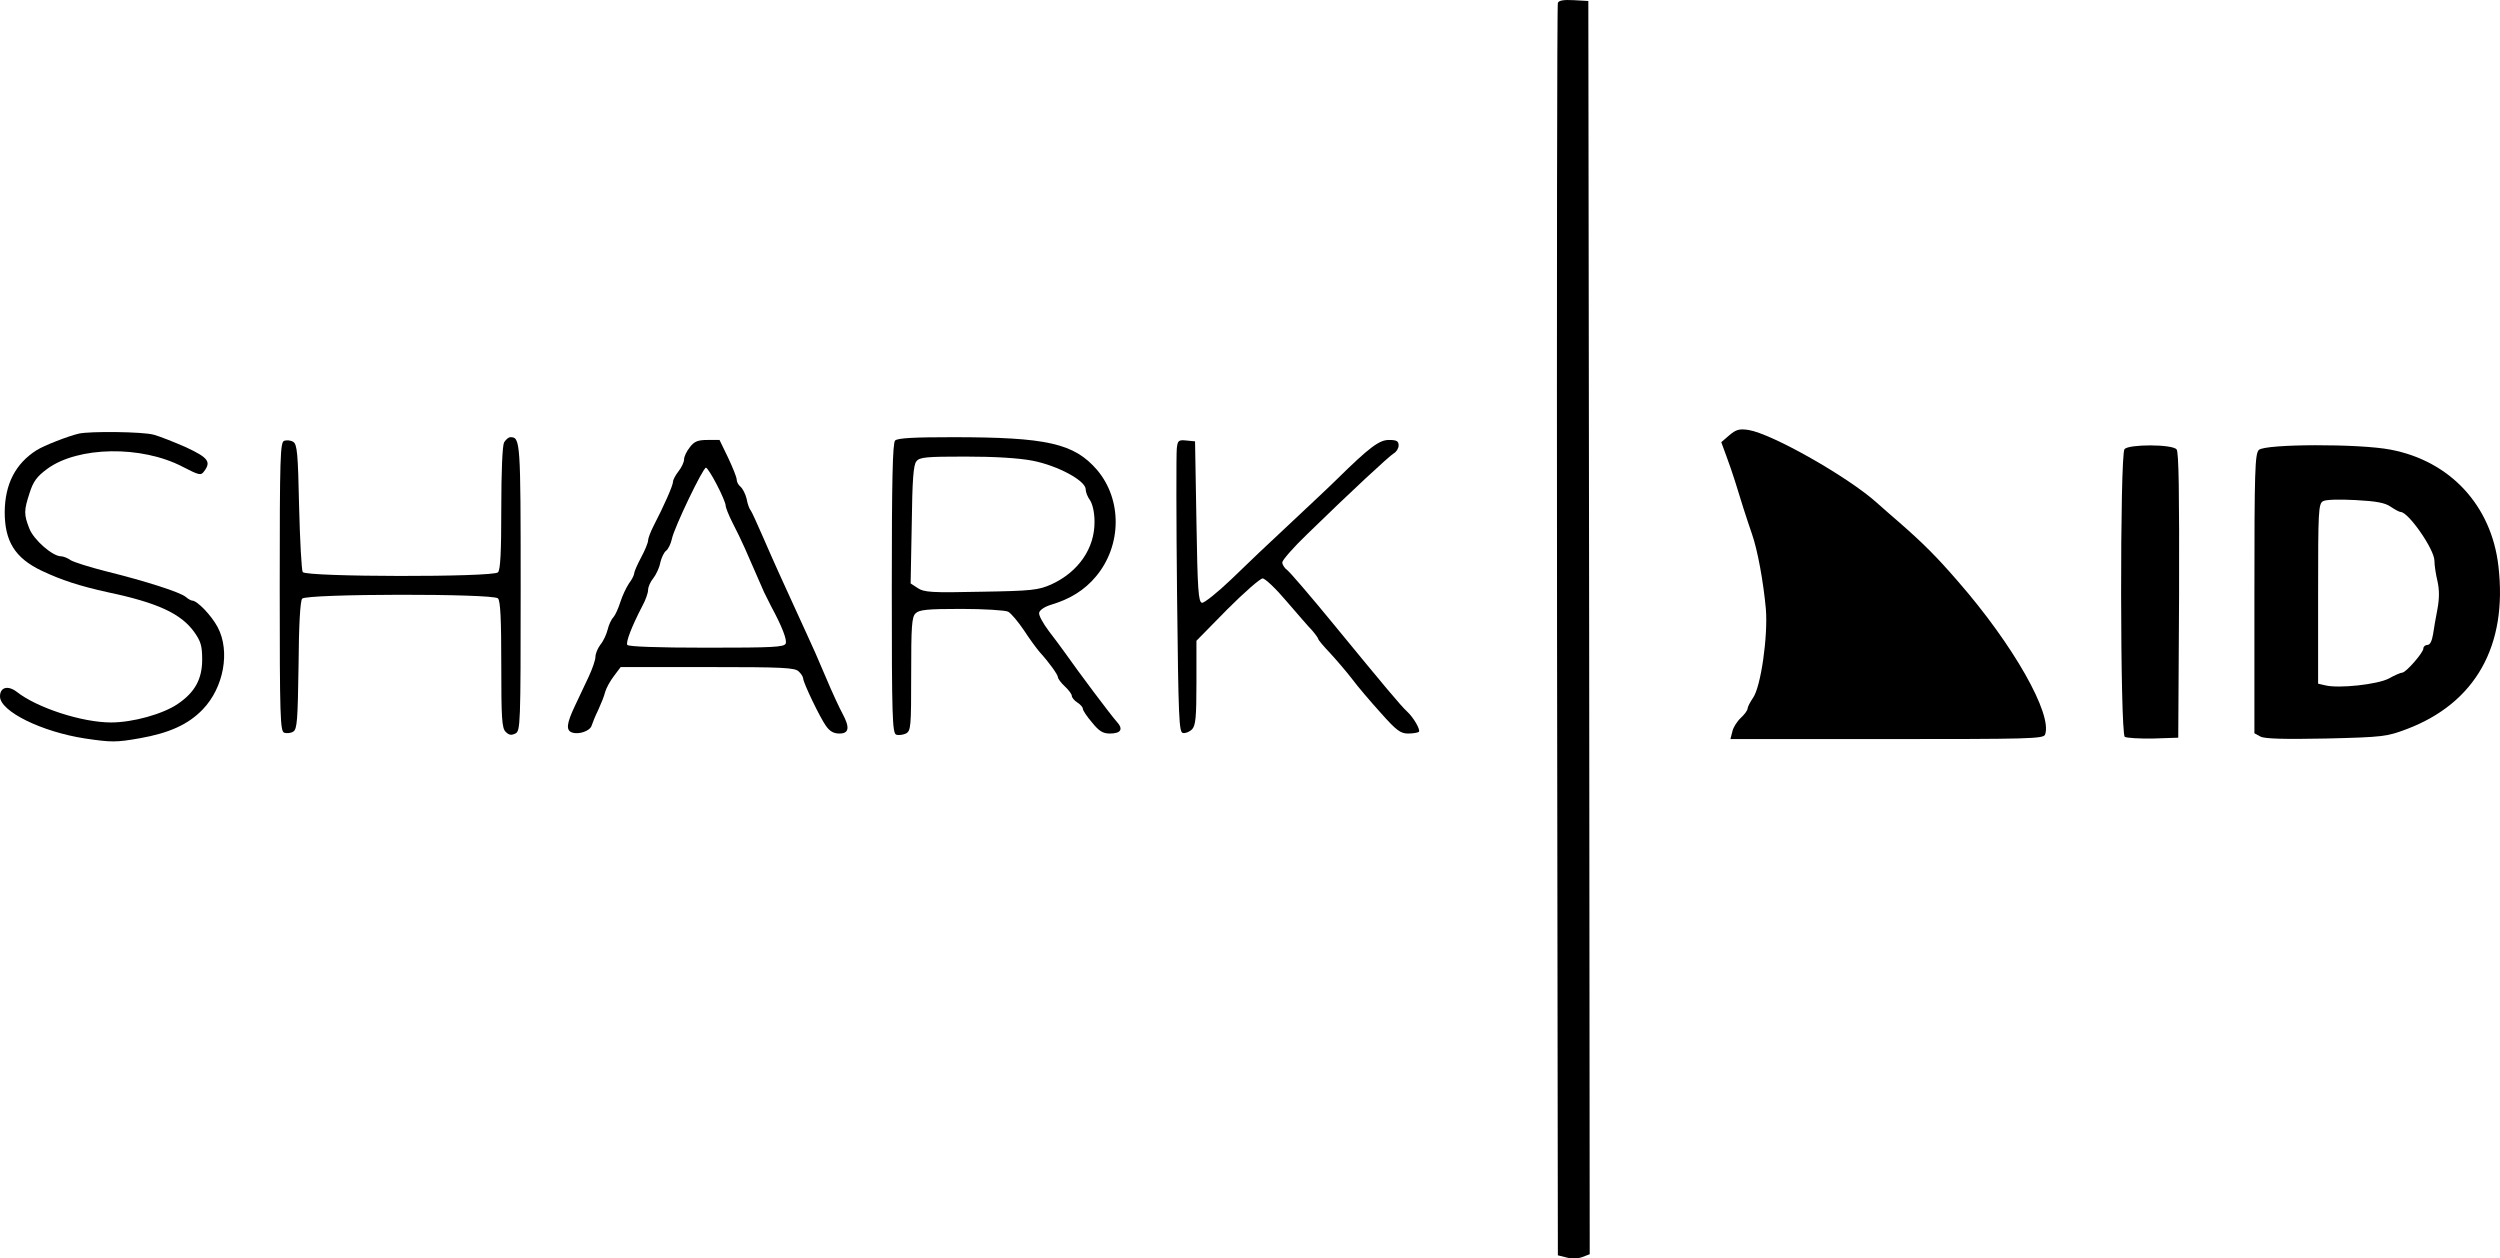 <?xml version="1.0" encoding="utf-8"?>
<svg xmlns="http://www.w3.org/2000/svg" viewBox="179 200.141 902.677 454.379" width="902.677pt" height="454.379pt" preserveAspectRatio="none"><g transform="matrix(0.1, 0, 0, -0.1, 0, 768)" fill="#000000" stroke="none" id="object-0"><path d="M7415 5668 c-3 -7 -4 -1027 -3 -2267 l3 -2255 32 -8 c18 -5 42 -4 57 2 l26 10 -2 2262 -3 2263 -53 3 c-36 2 -54 -1 -57 -10z"/><path d="M8034 4107 l-29 -25 18 -49 c10 -26 24 -68 32 -93 18 -60 42 -135 61 -190 20 -57 41 -171 50 -270 8 -98 -18 -283 -47 -322 -10 -15 -19 -32 -19 -38 0 -6 -11 -21 -24 -33 -14 -13 -28 -35 -31 -50 l-7 -27 565 0 c513 0 565 1 571 16 28 73 -115 325 -314 553 -76 88 -127 139 -213 214 -27 23 -63 55 -80 70 -103 93 -378 249 -463 263 -34 5 -45 2 -70 -19z"/><path d="M2075 4113 c-39 -9 -126 -43 -153 -60 -77 -49 -114 -123 -115 -223 0 -106 37 -166 133 -212 72 -34 136 -55 240 -78 180 -38 263 -77 311 -143 24 -34 29 -50 29 -100 0 -70 -26 -118 -88 -160 -54 -37 -163 -67 -241 -67 -105 0 -268 53 -341 111 -32 24 -60 16 -60 -17 0 -54 151 -128 308 -152 95 -14 112 -14 197 1 107 19 175 50 227 104 76 79 100 210 54 297 -23 43 -74 96 -92 96 -4 0 -15 6 -23 13 -19 17 -144 57 -289 93 -59 15 -116 33 -127 40 -11 8 -27 14 -35 14 -30 0 -98 59 -114 100 -20 51 -20 65 1 129 13 41 26 59 64 87 111 81 340 85 489 7 60 -31 66 -32 77 -16 26 34 15 49 -64 86 -43 19 -96 40 -118 46 -39 11 -230 13 -270 4z"/><path d="M3610 4081 c-6 -12 -10 -107 -10 -238 0 -157 -3 -222 -12 -231 -18 -18 -693 -17 -705 1 -4 6 -10 113 -13 236 -4 192 -7 225 -21 234 -9 6 -24 7 -33 4 -14 -6 -16 -54 -16 -527 0 -473 2 -521 16 -527 9 -3 24 -2 33 4 14 9 16 41 19 238 1 148 6 233 13 242 16 18 689 19 707 1 9 -9 12 -76 12 -239 0 -193 2 -230 16 -243 12 -12 20 -13 35 -6 18 10 19 27 19 528 0 528 -1 542 -37 542 -7 0 -17 -9 -23 -19z"/><path d="M5022 4088 c-9 -9 -12 -141 -12 -534 0 -465 2 -523 16 -528 8 -3 24 -1 35 4 18 10 19 23 19 215 0 172 2 206 16 219 13 13 42 16 165 16 83 0 159 -5 169 -10 11 -6 36 -36 57 -67 20 -31 46 -66 57 -79 34 -37 66 -82 66 -91 0 -5 11 -20 25 -33 14 -13 25 -28 25 -34 0 -6 9 -17 20 -24 11 -7 20 -17 20 -23 0 -6 15 -28 33 -49 25 -31 39 -40 64 -40 41 0 50 16 25 43 -20 22 -140 182 -184 245 -13 18 -40 55 -61 82 -21 28 -37 57 -35 66 2 10 20 22 43 29 70 21 121 53 162 102 94 112 95 278 4 385 -83 96 -181 118 -521 118 -139 0 -199 -3 -208 -12z m497 -73 c91 -18 191 -72 191 -103 0 -10 7 -28 16 -40 9 -14 16 -44 16 -77 1 -96 -58 -182 -157 -227 -46 -20 -68 -23 -253 -26 -177 -4 -206 -2 -228 13 l-26 17 4 212 c2 162 6 217 17 229 11 15 37 17 176 17 105 0 192 -5 244 -15z"/><path d="M4281 4064 c-12 -15 -21 -34 -21 -44 0 -10 -9 -29 -20 -43 -11 -14 -20 -31 -20 -38 0 -13 -32 -86 -71 -161 -10 -20 -19 -43 -19 -51 0 -8 -11 -35 -25 -61 -14 -26 -25 -52 -25 -57 0 -6 -8 -23 -19 -37 -10 -15 -24 -45 -31 -67 -7 -22 -18 -47 -25 -55 -8 -8 -17 -28 -21 -45 -4 -16 -15 -41 -26 -54 -10 -13 -18 -33 -18 -44 0 -11 -11 -43 -24 -71 -13 -28 -36 -76 -50 -106 -30 -63 -33 -88 -11 -96 24 -9 65 5 71 24 3 9 13 35 24 57 10 22 22 51 25 65 4 14 18 40 32 58 l24 32 314 0 c272 0 316 -2 329 -16 9 -8 16 -20 16 -25 0 -15 60 -140 82 -171 14 -20 28 -28 49 -28 35 0 38 22 11 72 -10 18 -38 78 -61 133 -23 55 -53 123 -66 150 -13 28 -34 75 -48 105 -14 30 -37 82 -52 114 -15 33 -43 96 -62 140 -19 44 -38 85 -42 91 -5 5 -12 24 -15 42 -4 17 -14 37 -22 44 -8 6 -14 18 -14 26 0 8 -14 43 -31 79 l-31 64 -43 0 c-35 0 -48 -5 -64 -26z m97 -135 c18 -34 32 -68 32 -75 0 -8 11 -35 24 -61 14 -27 34 -68 45 -93 25 -58 56 -128 70 -160 7 -14 18 -36 25 -50 40 -74 58 -121 53 -135 -6 -13 -44 -15 -286 -15 -181 0 -282 4 -286 10 -6 10 16 67 55 142 11 20 20 46 20 56 0 11 8 30 19 43 10 13 22 38 25 56 4 17 13 37 21 43 8 6 17 25 21 43 8 40 112 257 123 257 4 0 22 -28 39 -61z"/><path d="M6039 4058 c-2 -18 -2 -256 1 -528 5 -447 7 -495 21 -498 9 -2 24 4 33 13 13 14 16 42 16 168 l0 152 111 113 c61 61 119 112 128 112 9 0 48 -37 86 -82 39 -45 80 -93 93 -106 12 -14 22 -28 22 -31 0 -3 19 -26 43 -51 23 -25 59 -67 79 -93 20 -27 67 -82 104 -123 56 -63 71 -74 98 -74 18 0 35 3 39 6 7 7 -19 52 -43 74 -21 19 -82 92 -265 315 -81 99 -156 186 -166 194 -10 7 -19 20 -19 29 0 8 40 54 89 101 159 155 297 283 314 293 9 5 17 18 17 28 0 16 -7 20 -35 20 -35 0 -70 -26 -190 -144 -23 -23 -98 -93 -165 -156 -68 -63 -164 -154 -214 -203 -50 -48 -98 -86 -106 -85 -13 3 -16 46 -20 293 l-5 290 -31 3 c-29 3 -32 0 -35 -30z"/><path d="M9461 4057 c-17 -21 -16 -1028 1 -1039 7 -4 54 -7 103 -6 l90 3 3 514 c1 371 -1 518 -9 527 -16 19 -172 19 -188 1z"/><path d="M9946 4054 c-14 -14 -16 -75 -16 -519 l0 -504 22 -12 c15 -8 84 -10 237 -7 207 5 219 7 291 34 248 94 365 301 331 589 -25 218 -174 379 -389 420 -112 22 -454 21 -476 -1z m476 -205 c15 -10 31 -19 36 -19 28 0 122 -135 122 -176 0 -16 5 -49 11 -74 7 -31 7 -62 0 -100 -6 -30 -13 -72 -16 -92 -4 -24 -11 -38 -20 -38 -8 0 -15 -6 -15 -13 0 -15 -63 -87 -76 -87 -5 0 -27 -9 -48 -21 -41 -22 -182 -37 -230 -25 l-26 6 0 325 c0 298 1 325 18 334 10 6 59 7 117 4 76 -4 107 -10 127 -24z"/></g></svg>